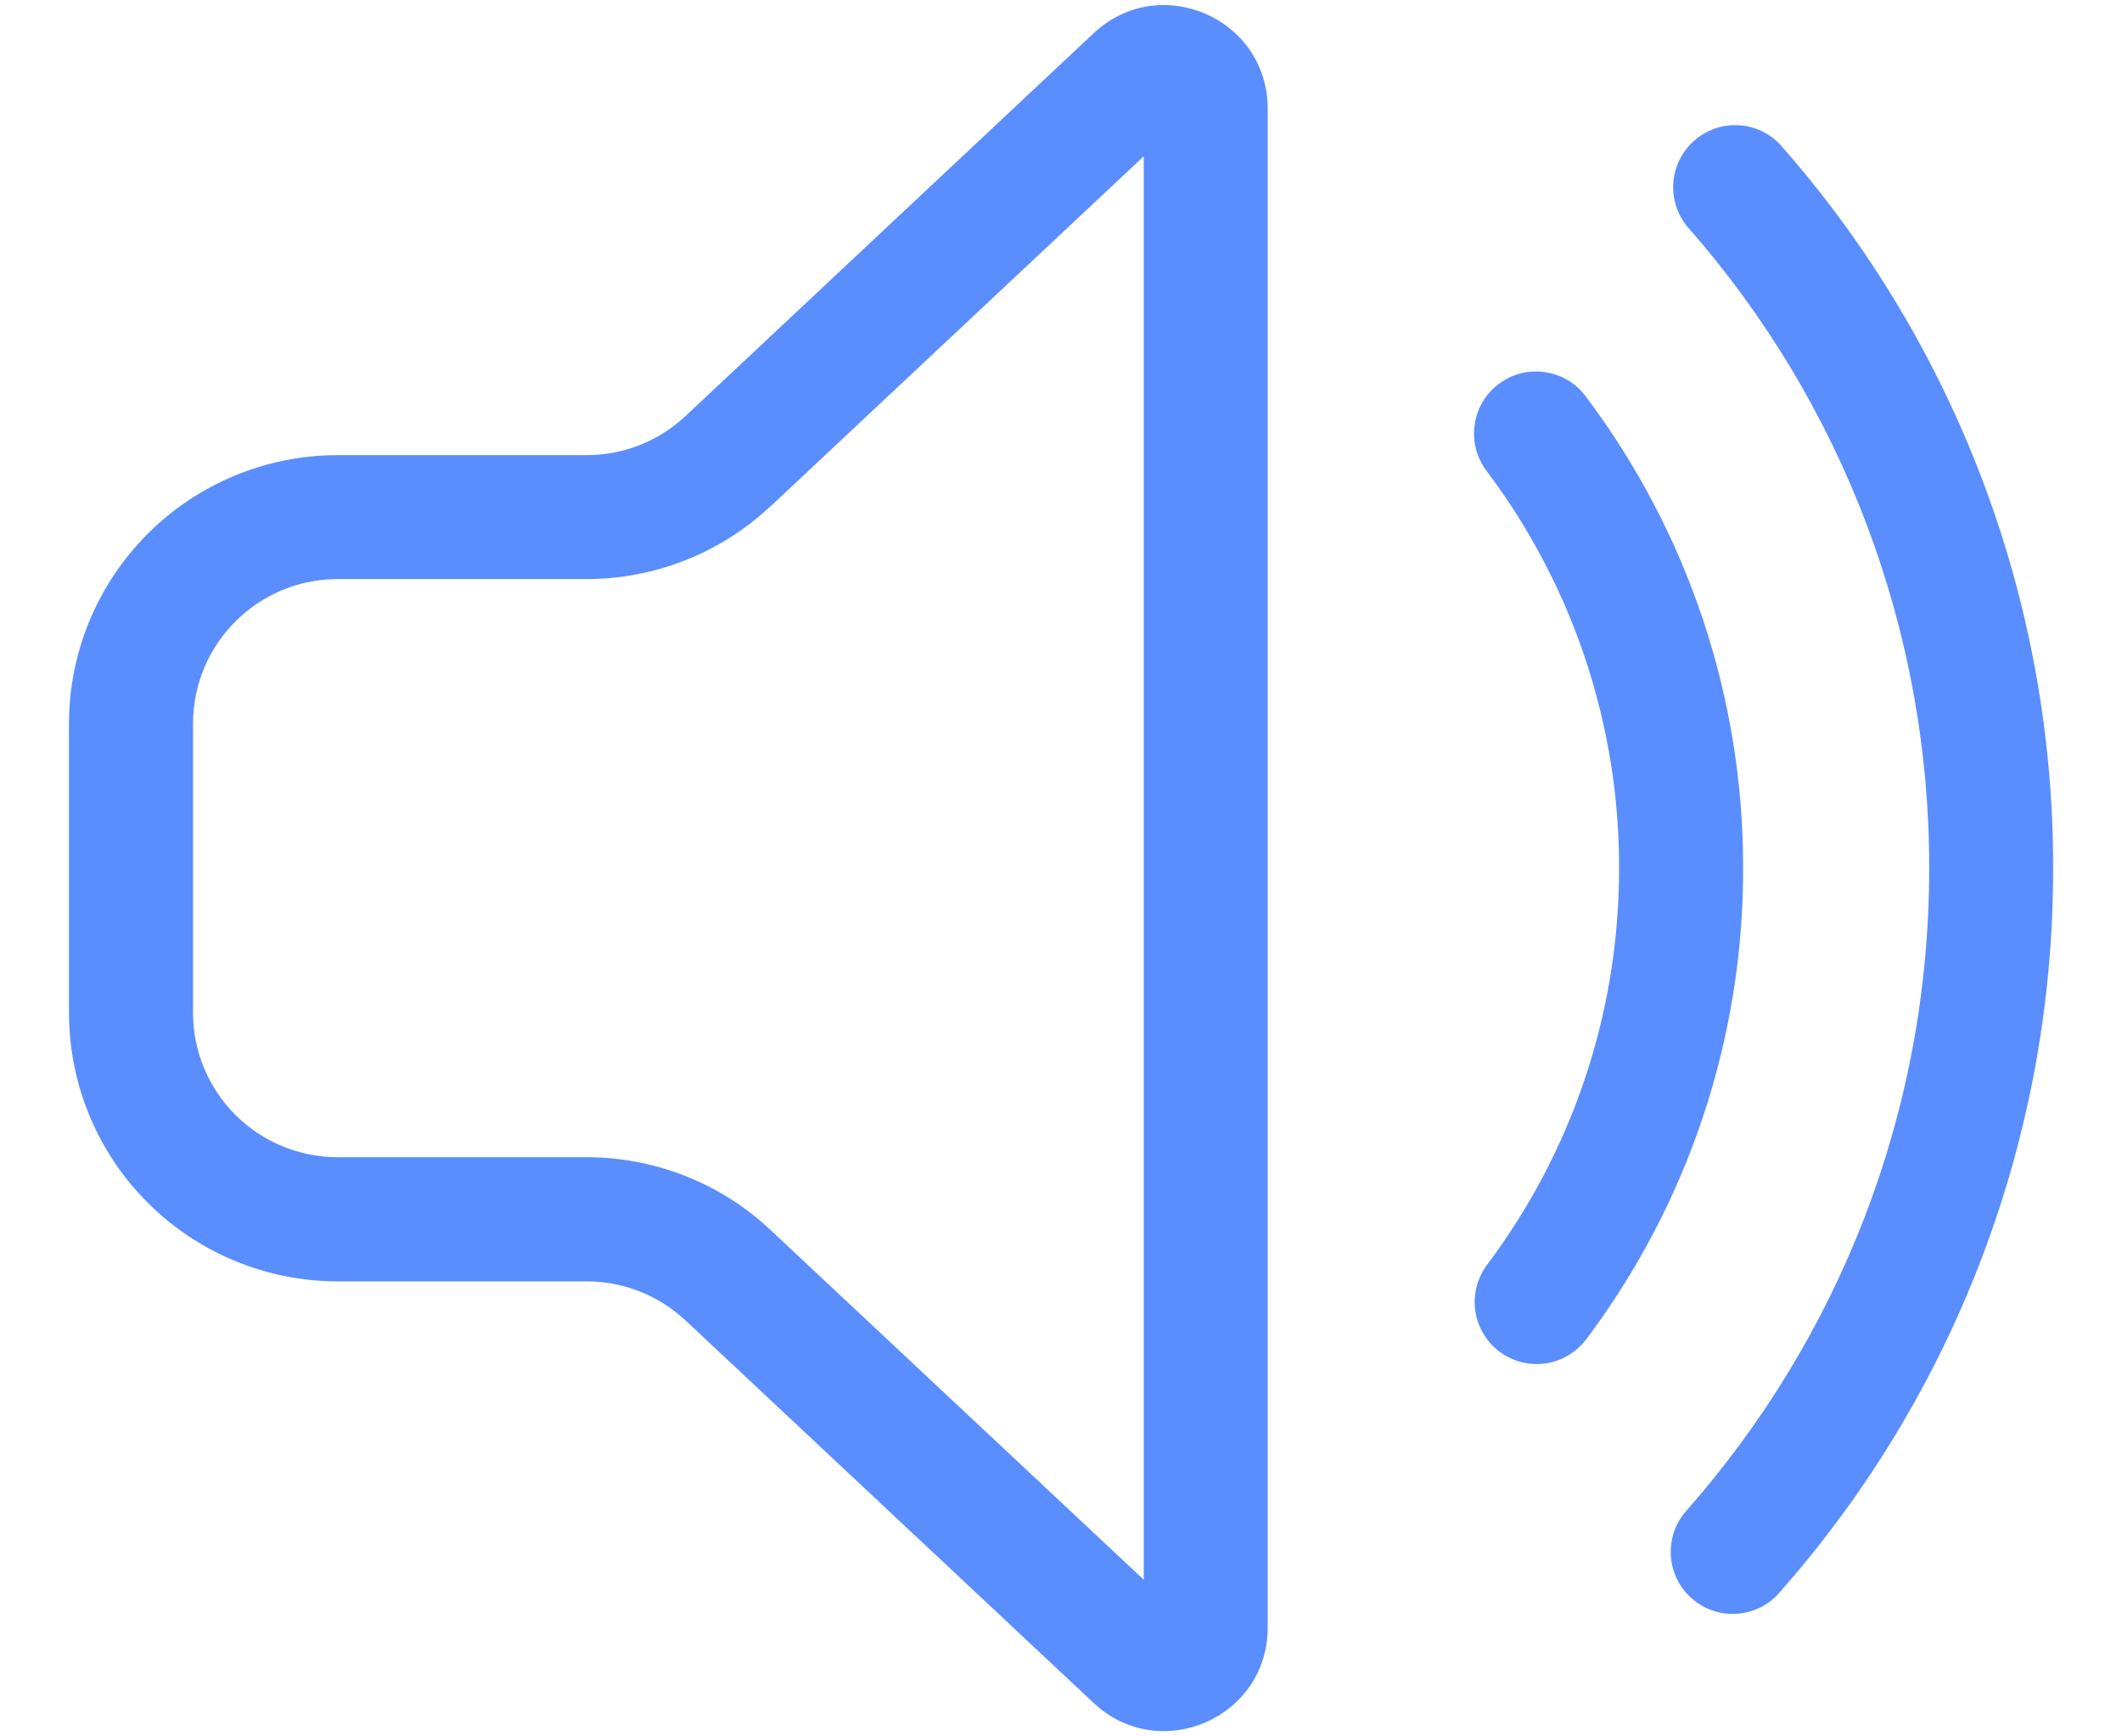 <svg width="22" height="18" viewBox="0 0 22 18" fill="none" xmlns="http://www.w3.org/2000/svg">
<path d="M13.143 1.126C13.143 0.188 12.023 -0.297 11.339 0.344L7.107 4.313C6.829 4.574 6.463 4.718 6.081 4.718H3.501C2.762 4.718 2.053 5.012 1.531 5.534C1.008 6.057 0.715 6.765 0.715 7.504V10.497C0.715 11.236 1.008 11.945 1.531 12.467C2.053 12.989 2.762 13.283 3.501 13.283H6.082C6.463 13.283 6.83 13.429 7.107 13.688L11.339 17.654C12.024 18.295 13.143 17.81 13.143 16.872V1.126ZM7.987 5.251L11.858 1.62V16.376L7.987 12.749C7.471 12.265 6.79 11.996 6.082 11.996H3.501C3.103 11.996 2.721 11.838 2.44 11.557C2.159 11.276 2.001 10.894 2.001 10.496V7.503C2.001 6.675 2.673 6.003 3.501 6.003H6.081C6.789 6.003 7.471 5.733 7.987 5.249V5.251ZM18.459 1.502C18.345 1.379 18.188 1.306 18.021 1.298C17.854 1.29 17.691 1.347 17.565 1.458C17.44 1.568 17.362 1.723 17.349 1.889C17.335 2.056 17.388 2.221 17.494 2.35C19.113 4.187 20.005 6.552 20.001 9C20.001 11.548 19.055 13.874 17.494 15.649C17.436 15.712 17.39 15.786 17.36 15.866C17.331 15.947 17.318 16.033 17.322 16.119C17.326 16.205 17.348 16.289 17.385 16.367C17.422 16.444 17.475 16.513 17.54 16.57C17.604 16.627 17.68 16.67 17.761 16.698C17.843 16.725 17.929 16.735 18.015 16.728C18.101 16.721 18.184 16.698 18.261 16.658C18.337 16.618 18.405 16.564 18.459 16.497C20.285 14.427 21.29 11.76 21.286 9C21.29 6.239 20.285 3.572 18.459 1.502V1.502ZM16.445 4.116C16.395 4.047 16.332 3.988 16.259 3.944C16.186 3.9 16.105 3.871 16.02 3.858C15.936 3.845 15.85 3.849 15.767 3.87C15.685 3.891 15.607 3.928 15.539 3.98C15.471 4.031 15.413 4.095 15.37 4.169C15.327 4.242 15.299 4.324 15.288 4.408C15.277 4.493 15.282 4.579 15.304 4.661C15.327 4.744 15.365 4.821 15.417 4.888C16.308 6.074 16.789 7.517 16.786 9C16.786 10.543 16.277 11.966 15.417 13.112C15.367 13.179 15.33 13.256 15.309 13.338C15.288 13.419 15.283 13.505 15.295 13.588C15.307 13.672 15.335 13.752 15.379 13.825C15.422 13.897 15.478 13.961 15.546 14.012C15.614 14.062 15.69 14.099 15.772 14.12C15.854 14.141 15.939 14.146 16.023 14.134C16.106 14.122 16.187 14.093 16.259 14.05C16.332 14.007 16.395 13.95 16.446 13.883C17.504 12.475 18.075 10.761 18.072 9C18.075 7.239 17.504 5.525 16.446 4.117L16.445 4.116Z" fill="#5A8EFF"/>
</svg>